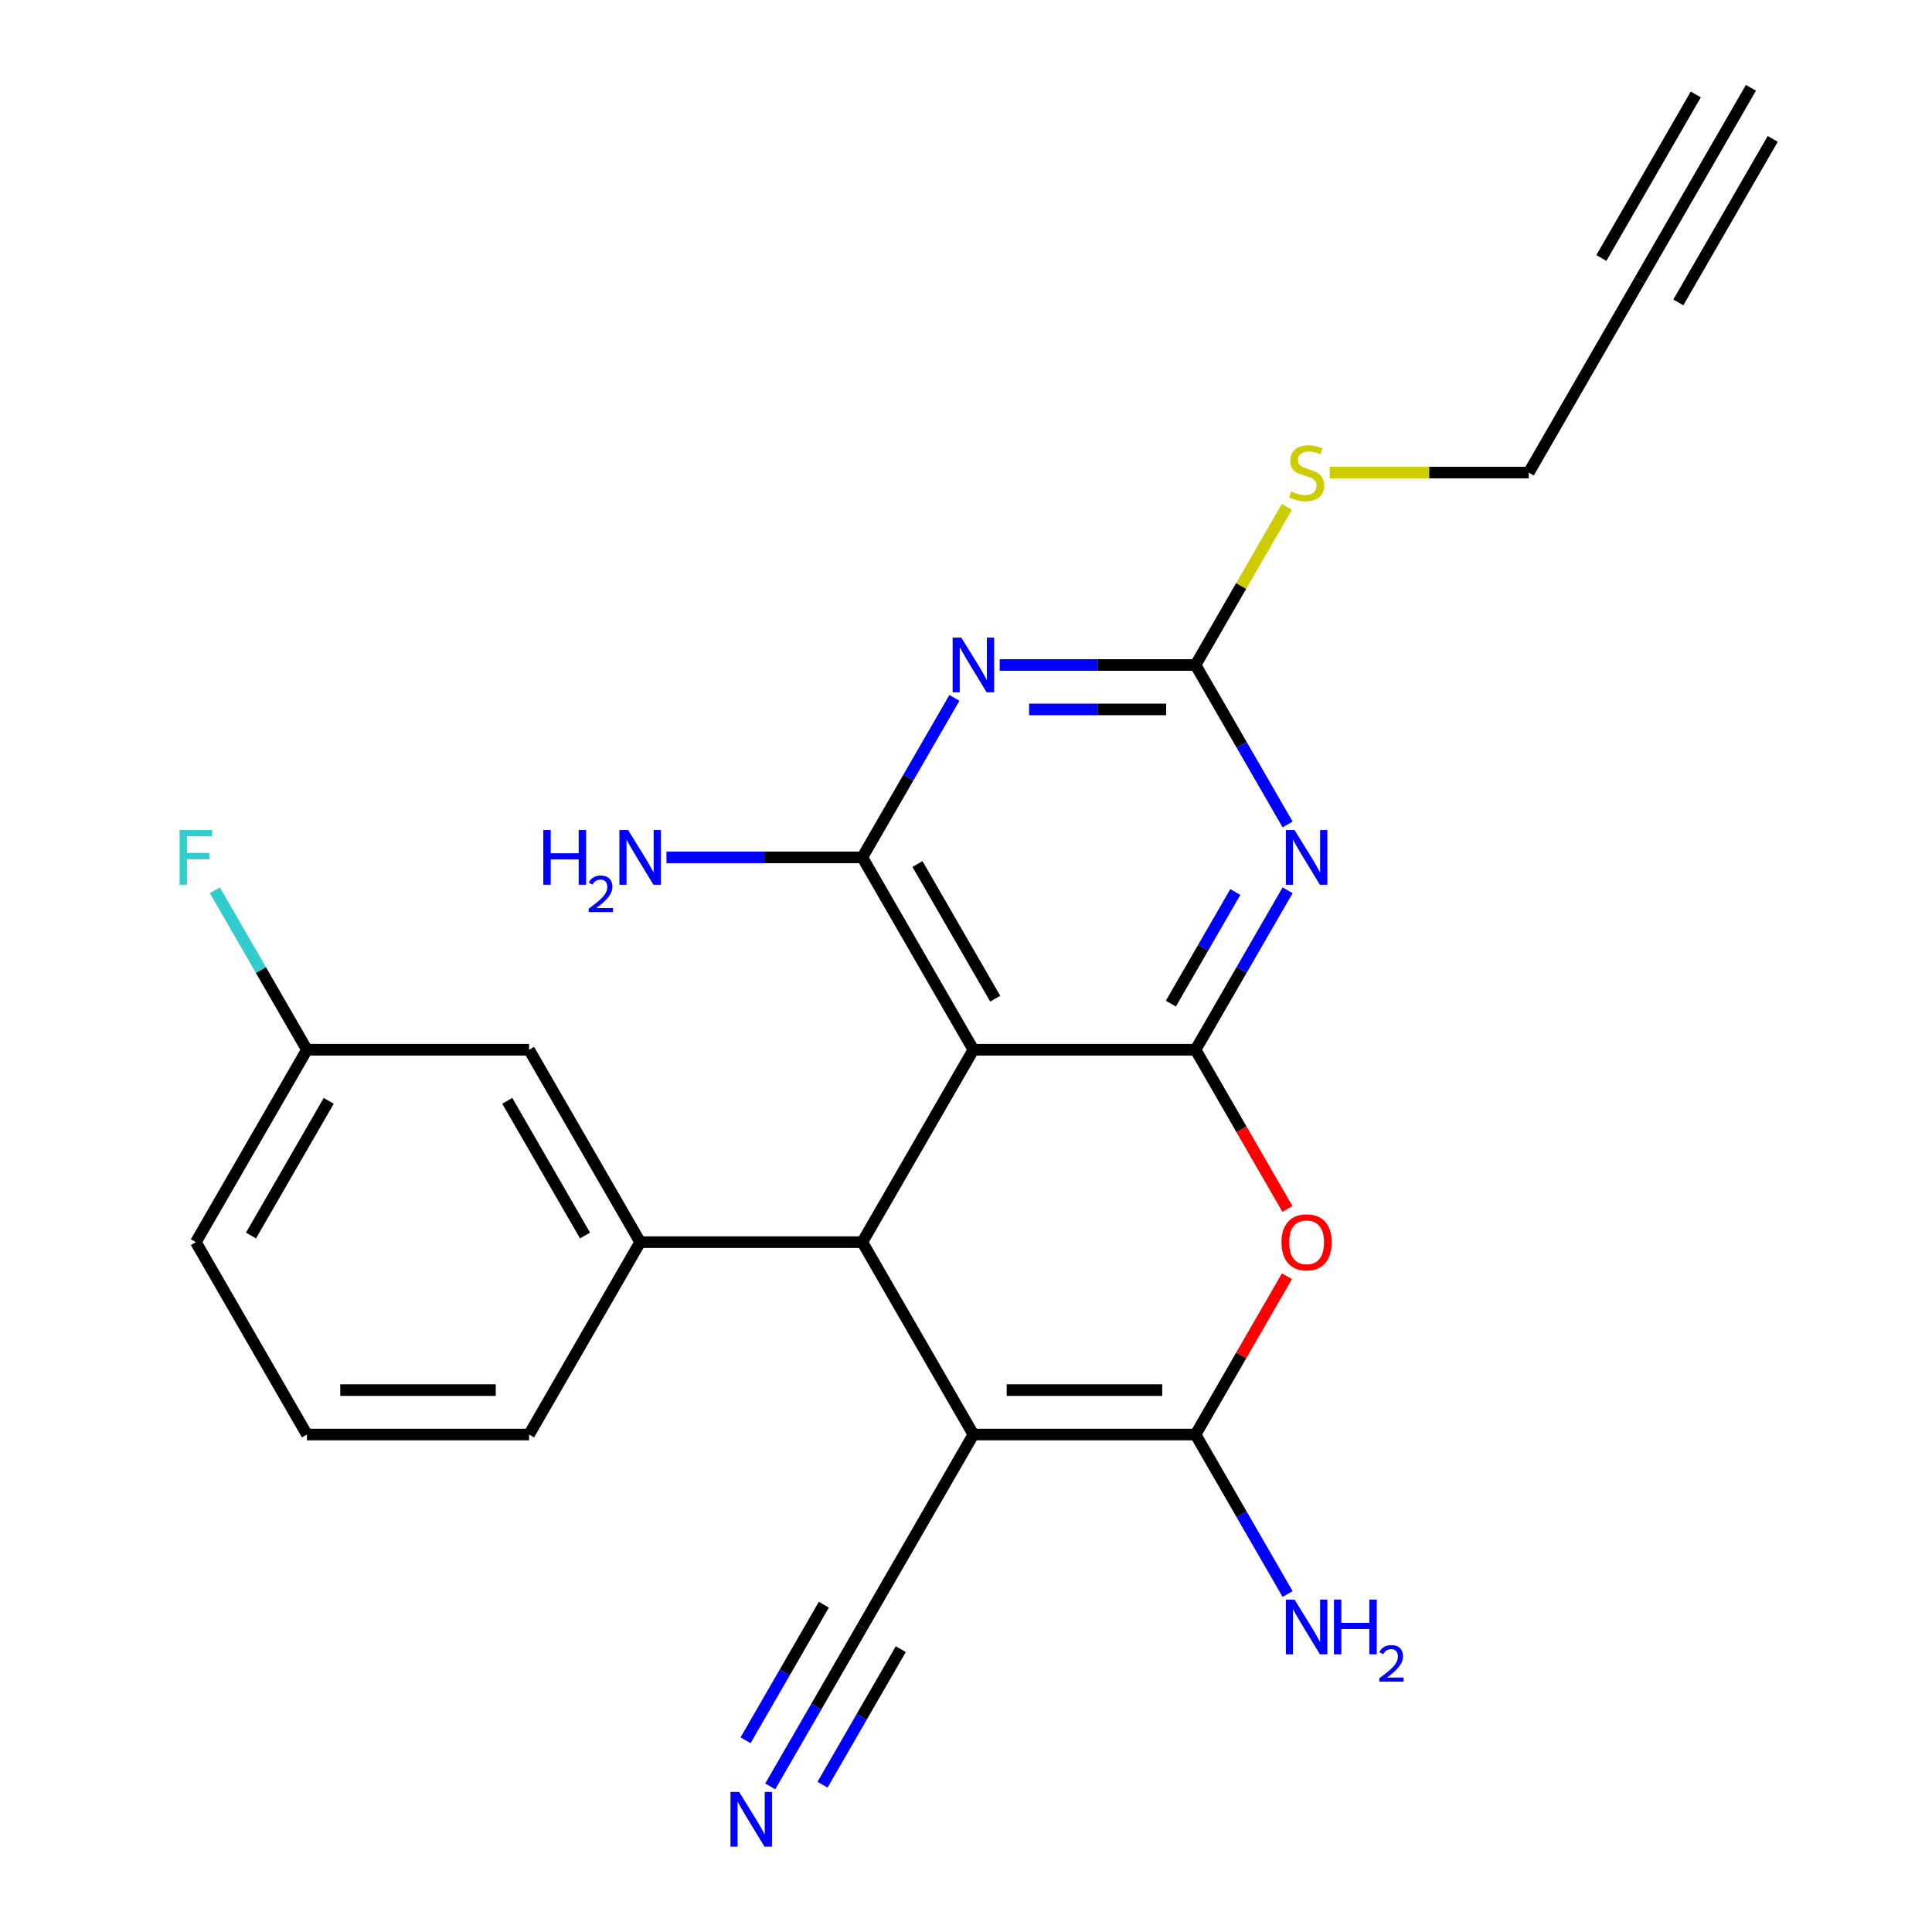 <?xml version='1.0' encoding='iso-8859-1'?>
<svg version='1.1' baseProfile='full'
              xmlns='http://www.w3.org/2000/svg'
                      xmlns:rdkit='http://www.rdkit.org/xml'
                      xmlns:xlink='http://www.w3.org/1999/xlink'
                  xml:space='preserve'
width='1000px' height='1000px' viewBox='0 0 1000 1000'>
<!-- END OF HEADER -->
<rect style='opacity:1.0;fill:#FFFFFF;stroke:none' width='1000' height='1000' x='0' y='0'> </rect>
<path class='bond-2' d='M 503.827,742.515 L 446.334,642.935' style='fill:none;fill-rule:evenodd;stroke:#000000;stroke-width:6px;stroke-linecap:butt;stroke-linejoin:miter;stroke-opacity:1' />
<path class='bond-3' d='M 503.827,742.515 L 618.812,742.515' style='fill:none;fill-rule:evenodd;stroke:#000000;stroke-width:6px;stroke-linecap:butt;stroke-linejoin:miter;stroke-opacity:1' />
<path class='bond-3' d='M 521.074,719.518 L 601.564,719.518' style='fill:none;fill-rule:evenodd;stroke:#000000;stroke-width:6px;stroke-linecap:butt;stroke-linejoin:miter;stroke-opacity:1' />
<path class='bond-10' d='M 503.827,742.515 L 446.334,842.095' style='fill:none;fill-rule:evenodd;stroke:#000000;stroke-width:6px;stroke-linecap:butt;stroke-linejoin:miter;stroke-opacity:1' />
<path class='bond-0' d='M 618.812,543.355 L 642.594,584.548' style='fill:none;fill-rule:evenodd;stroke:#000000;stroke-width:6px;stroke-linecap:butt;stroke-linejoin:miter;stroke-opacity:1' />
<path class='bond-0' d='M 642.594,584.548 L 666.377,625.74' style='fill:none;fill-rule:evenodd;stroke:#FF0000;stroke-width:6px;stroke-linecap:butt;stroke-linejoin:miter;stroke-opacity:1' />
<path class='bond-4' d='M 618.812,543.355 L 642.641,502.082' style='fill:none;fill-rule:evenodd;stroke:#000000;stroke-width:6px;stroke-linecap:butt;stroke-linejoin:miter;stroke-opacity:1' />
<path class='bond-4' d='M 642.641,502.082 L 666.469,460.809' style='fill:none;fill-rule:evenodd;stroke:#0000FF;stroke-width:6px;stroke-linecap:butt;stroke-linejoin:miter;stroke-opacity:1' />
<path class='bond-4' d='M 606.044,519.475 L 622.724,490.584' style='fill:none;fill-rule:evenodd;stroke:#000000;stroke-width:6px;stroke-linecap:butt;stroke-linejoin:miter;stroke-opacity:1' />
<path class='bond-4' d='M 622.724,490.584 L 639.405,461.693' style='fill:none;fill-rule:evenodd;stroke:#0000FF;stroke-width:6px;stroke-linecap:butt;stroke-linejoin:miter;stroke-opacity:1' />
<path class='bond-24' d='M 618.812,543.355 L 503.827,543.355' style='fill:none;fill-rule:evenodd;stroke:#000000;stroke-width:6px;stroke-linecap:butt;stroke-linejoin:miter;stroke-opacity:1' />
<path class='bond-1' d='M 503.827,543.355 L 446.334,642.935' style='fill:none;fill-rule:evenodd;stroke:#000000;stroke-width:6px;stroke-linecap:butt;stroke-linejoin:miter;stroke-opacity:1' />
<path class='bond-6' d='M 503.827,543.355 L 446.334,443.775' style='fill:none;fill-rule:evenodd;stroke:#000000;stroke-width:6px;stroke-linecap:butt;stroke-linejoin:miter;stroke-opacity:1' />
<path class='bond-6' d='M 515.119,516.919 L 474.874,447.213' style='fill:none;fill-rule:evenodd;stroke:#000000;stroke-width:6px;stroke-linecap:butt;stroke-linejoin:miter;stroke-opacity:1' />
<path class='bond-9' d='M 446.334,642.935 L 331.349,642.935' style='fill:none;fill-rule:evenodd;stroke:#000000;stroke-width:6px;stroke-linecap:butt;stroke-linejoin:miter;stroke-opacity:1' />
<path class='bond-7' d='M 618.812,742.515 L 642.467,701.542' style='fill:none;fill-rule:evenodd;stroke:#000000;stroke-width:6px;stroke-linecap:butt;stroke-linejoin:miter;stroke-opacity:1' />
<path class='bond-7' d='M 642.467,701.542 L 666.123,660.57' style='fill:none;fill-rule:evenodd;stroke:#FF0000;stroke-width:6px;stroke-linecap:butt;stroke-linejoin:miter;stroke-opacity:1' />
<path class='bond-15' d='M 618.812,742.515 L 642.641,783.788' style='fill:none;fill-rule:evenodd;stroke:#000000;stroke-width:6px;stroke-linecap:butt;stroke-linejoin:miter;stroke-opacity:1' />
<path class='bond-15' d='M 642.641,783.788 L 666.469,825.061' style='fill:none;fill-rule:evenodd;stroke:#0000FF;stroke-width:6px;stroke-linecap:butt;stroke-linejoin:miter;stroke-opacity:1' />
<path class='bond-8' d='M 666.469,426.74 L 642.641,385.468' style='fill:none;fill-rule:evenodd;stroke:#0000FF;stroke-width:6px;stroke-linecap:butt;stroke-linejoin:miter;stroke-opacity:1' />
<path class='bond-8' d='M 642.641,385.468 L 618.812,344.195' style='fill:none;fill-rule:evenodd;stroke:#000000;stroke-width:6px;stroke-linecap:butt;stroke-linejoin:miter;stroke-opacity:1' />
<path class='bond-5' d='M 493.992,361.229 L 470.163,402.502' style='fill:none;fill-rule:evenodd;stroke:#0000FF;stroke-width:6px;stroke-linecap:butt;stroke-linejoin:miter;stroke-opacity:1' />
<path class='bond-5' d='M 470.163,402.502 L 446.334,443.775' style='fill:none;fill-rule:evenodd;stroke:#000000;stroke-width:6px;stroke-linecap:butt;stroke-linejoin:miter;stroke-opacity:1' />
<path class='bond-25' d='M 517.441,344.195 L 568.126,344.195' style='fill:none;fill-rule:evenodd;stroke:#0000FF;stroke-width:6px;stroke-linecap:butt;stroke-linejoin:miter;stroke-opacity:1' />
<path class='bond-25' d='M 568.126,344.195 L 618.812,344.195' style='fill:none;fill-rule:evenodd;stroke:#000000;stroke-width:6px;stroke-linecap:butt;stroke-linejoin:miter;stroke-opacity:1' />
<path class='bond-25' d='M 532.647,367.192 L 568.126,367.192' style='fill:none;fill-rule:evenodd;stroke:#0000FF;stroke-width:6px;stroke-linecap:butt;stroke-linejoin:miter;stroke-opacity:1' />
<path class='bond-25' d='M 568.126,367.192 L 603.606,367.192' style='fill:none;fill-rule:evenodd;stroke:#000000;stroke-width:6px;stroke-linecap:butt;stroke-linejoin:miter;stroke-opacity:1' />
<path class='bond-16' d='M 446.334,443.775 L 395.649,443.775' style='fill:none;fill-rule:evenodd;stroke:#000000;stroke-width:6px;stroke-linecap:butt;stroke-linejoin:miter;stroke-opacity:1' />
<path class='bond-16' d='M 395.649,443.775 L 344.963,443.775' style='fill:none;fill-rule:evenodd;stroke:#0000FF;stroke-width:6px;stroke-linecap:butt;stroke-linejoin:miter;stroke-opacity:1' />
<path class='bond-17' d='M 618.812,344.195 L 642.433,303.282' style='fill:none;fill-rule:evenodd;stroke:#000000;stroke-width:6px;stroke-linecap:butt;stroke-linejoin:miter;stroke-opacity:1' />
<path class='bond-17' d='M 642.433,303.282 L 666.054,262.369' style='fill:none;fill-rule:evenodd;stroke:#CCCC00;stroke-width:6px;stroke-linecap:butt;stroke-linejoin:miter;stroke-opacity:1' />
<path class='bond-14' d='M 331.349,642.935 L 273.856,543.355' style='fill:none;fill-rule:evenodd;stroke:#000000;stroke-width:6px;stroke-linecap:butt;stroke-linejoin:miter;stroke-opacity:1' />
<path class='bond-14' d='M 302.809,639.497 L 262.564,569.79' style='fill:none;fill-rule:evenodd;stroke:#000000;stroke-width:6px;stroke-linecap:butt;stroke-linejoin:miter;stroke-opacity:1' />
<path class='bond-20' d='M 331.349,642.935 L 273.856,742.515' style='fill:none;fill-rule:evenodd;stroke:#000000;stroke-width:6px;stroke-linecap:butt;stroke-linejoin:miter;stroke-opacity:1' />
<path class='bond-11' d='M 446.334,842.095 L 422.505,883.368' style='fill:none;fill-rule:evenodd;stroke:#000000;stroke-width:6px;stroke-linecap:butt;stroke-linejoin:miter;stroke-opacity:1' />
<path class='bond-11' d='M 422.505,883.368 L 398.676,924.641' style='fill:none;fill-rule:evenodd;stroke:#0000FF;stroke-width:6px;stroke-linecap:butt;stroke-linejoin:miter;stroke-opacity:1' />
<path class='bond-11' d='M 426.418,830.597 L 406.163,865.678' style='fill:none;fill-rule:evenodd;stroke:#000000;stroke-width:6px;stroke-linecap:butt;stroke-linejoin:miter;stroke-opacity:1' />
<path class='bond-11' d='M 406.163,865.678 L 385.909,900.76' style='fill:none;fill-rule:evenodd;stroke:#0000FF;stroke-width:6px;stroke-linecap:butt;stroke-linejoin:miter;stroke-opacity:1' />
<path class='bond-11' d='M 466.25,853.594 L 445.995,888.676' style='fill:none;fill-rule:evenodd;stroke:#000000;stroke-width:6px;stroke-linecap:butt;stroke-linejoin:miter;stroke-opacity:1' />
<path class='bond-11' d='M 445.995,888.676 L 425.741,923.757' style='fill:none;fill-rule:evenodd;stroke:#0000FF;stroke-width:6px;stroke-linecap:butt;stroke-linejoin:miter;stroke-opacity:1' />
<path class='bond-12' d='M 848.782,145.035 L 791.289,244.615' style='fill:none;fill-rule:evenodd;stroke:#000000;stroke-width:6px;stroke-linecap:butt;stroke-linejoin:miter;stroke-opacity:1' />
<path class='bond-13' d='M 848.782,145.035 L 906.275,45.455' style='fill:none;fill-rule:evenodd;stroke:#000000;stroke-width:6px;stroke-linecap:butt;stroke-linejoin:miter;stroke-opacity:1' />
<path class='bond-13' d='M 868.698,156.533 L 917.567,71.89' style='fill:none;fill-rule:evenodd;stroke:#000000;stroke-width:6px;stroke-linecap:butt;stroke-linejoin:miter;stroke-opacity:1' />
<path class='bond-13' d='M 828.866,133.536 L 877.735,48.893' style='fill:none;fill-rule:evenodd;stroke:#000000;stroke-width:6px;stroke-linecap:butt;stroke-linejoin:miter;stroke-opacity:1' />
<path class='bond-18' d='M 273.856,543.355 L 158.871,543.355' style='fill:none;fill-rule:evenodd;stroke:#000000;stroke-width:6px;stroke-linecap:butt;stroke-linejoin:miter;stroke-opacity:1' />
<path class='bond-21' d='M 688.259,244.615 L 739.774,244.615' style='fill:none;fill-rule:evenodd;stroke:#CCCC00;stroke-width:6px;stroke-linecap:butt;stroke-linejoin:miter;stroke-opacity:1' />
<path class='bond-21' d='M 739.774,244.615 L 791.289,244.615' style='fill:none;fill-rule:evenodd;stroke:#000000;stroke-width:6px;stroke-linecap:butt;stroke-linejoin:miter;stroke-opacity:1' />
<path class='bond-19' d='M 158.871,543.355 L 135.042,502.082' style='fill:none;fill-rule:evenodd;stroke:#000000;stroke-width:6px;stroke-linecap:butt;stroke-linejoin:miter;stroke-opacity:1' />
<path class='bond-19' d='M 135.042,502.082 L 111.213,460.809' style='fill:none;fill-rule:evenodd;stroke:#33CCCC;stroke-width:6px;stroke-linecap:butt;stroke-linejoin:miter;stroke-opacity:1' />
<path class='bond-26' d='M 158.871,543.355 L 101.378,642.935' style='fill:none;fill-rule:evenodd;stroke:#000000;stroke-width:6px;stroke-linecap:butt;stroke-linejoin:miter;stroke-opacity:1' />
<path class='bond-26' d='M 170.163,569.79 L 129.918,639.497' style='fill:none;fill-rule:evenodd;stroke:#000000;stroke-width:6px;stroke-linecap:butt;stroke-linejoin:miter;stroke-opacity:1' />
<path class='bond-22' d='M 273.856,742.515 L 158.871,742.515' style='fill:none;fill-rule:evenodd;stroke:#000000;stroke-width:6px;stroke-linecap:butt;stroke-linejoin:miter;stroke-opacity:1' />
<path class='bond-22' d='M 256.608,719.518 L 176.119,719.518' style='fill:none;fill-rule:evenodd;stroke:#000000;stroke-width:6px;stroke-linecap:butt;stroke-linejoin:miter;stroke-opacity:1' />
<path class='bond-23' d='M 158.871,742.515 L 101.378,642.935' style='fill:none;fill-rule:evenodd;stroke:#000000;stroke-width:6px;stroke-linecap:butt;stroke-linejoin:miter;stroke-opacity:1' />
<path  class='atom-5' d='M 670.044 429.615
L 679.324 444.615
Q 680.244 446.095, 681.724 448.775
Q 683.204 451.455, 683.284 451.615
L 683.284 429.615
L 687.044 429.615
L 687.044 457.935
L 683.164 457.935
L 673.204 441.535
Q 672.044 439.615, 670.804 437.415
Q 669.604 435.215, 669.244 434.535
L 669.244 457.935
L 665.564 457.935
L 665.564 429.615
L 670.044 429.615
' fill='#0000FF'/>
<path  class='atom-6' d='M 497.567 330.035
L 506.847 345.035
Q 507.767 346.515, 509.247 349.195
Q 510.727 351.875, 510.807 352.035
L 510.807 330.035
L 514.567 330.035
L 514.567 358.355
L 510.687 358.355
L 500.727 341.955
Q 499.567 340.035, 498.327 337.835
Q 497.127 335.635, 496.767 334.955
L 496.767 358.355
L 493.087 358.355
L 493.087 330.035
L 497.567 330.035
' fill='#0000FF'/>
<path  class='atom-8' d='M 663.304 643.015
Q 663.304 636.215, 666.664 632.415
Q 670.024 628.615, 676.304 628.615
Q 682.584 628.615, 685.944 632.415
Q 689.304 636.215, 689.304 643.015
Q 689.304 649.895, 685.904 653.815
Q 682.504 657.695, 676.304 657.695
Q 670.064 657.695, 666.664 653.815
Q 663.304 649.935, 663.304 643.015
M 676.304 654.495
Q 680.624 654.495, 682.944 651.615
Q 685.304 648.695, 685.304 643.015
Q 685.304 637.455, 682.944 634.655
Q 680.624 631.815, 676.304 631.815
Q 671.984 631.815, 669.624 634.615
Q 667.304 637.415, 667.304 643.015
Q 667.304 648.735, 669.624 651.615
Q 671.984 654.495, 676.304 654.495
' fill='#FF0000'/>
<path  class='atom-12' d='M 382.581 927.515
L 391.861 942.515
Q 392.781 943.995, 394.261 946.675
Q 395.741 949.355, 395.821 949.515
L 395.821 927.515
L 399.581 927.515
L 399.581 955.835
L 395.701 955.835
L 385.741 939.435
Q 384.581 937.515, 383.341 935.315
Q 382.141 933.115, 381.781 932.435
L 381.781 955.835
L 378.101 955.835
L 378.101 927.515
L 382.581 927.515
' fill='#0000FF'/>
<path  class='atom-16' d='M 670.044 827.935
L 679.324 842.935
Q 680.244 844.415, 681.724 847.095
Q 683.204 849.775, 683.284 849.935
L 683.284 827.935
L 687.044 827.935
L 687.044 856.255
L 683.164 856.255
L 673.204 839.855
Q 672.044 837.935, 670.804 835.735
Q 669.604 833.535, 669.244 832.855
L 669.244 856.255
L 665.564 856.255
L 665.564 827.935
L 670.044 827.935
' fill='#0000FF'/>
<path  class='atom-16' d='M 690.444 827.935
L 694.284 827.935
L 694.284 839.975
L 708.764 839.975
L 708.764 827.935
L 712.604 827.935
L 712.604 856.255
L 708.764 856.255
L 708.764 843.175
L 694.284 843.175
L 694.284 856.255
L 690.444 856.255
L 690.444 827.935
' fill='#0000FF'/>
<path  class='atom-16' d='M 713.977 855.262
Q 714.663 853.493, 716.3 852.516
Q 717.937 851.513, 720.207 851.513
Q 723.032 851.513, 724.616 853.044
Q 726.2 854.575, 726.2 857.294
Q 726.2 860.066, 724.141 862.654
Q 722.108 865.241, 717.884 868.303
L 726.517 868.303
L 726.517 870.415
L 713.924 870.415
L 713.924 868.646
Q 717.409 866.165, 719.468 864.317
Q 721.554 862.469, 722.557 860.806
Q 723.56 859.142, 723.56 857.426
Q 723.56 855.631, 722.663 854.628
Q 721.765 853.625, 720.207 853.625
Q 718.703 853.625, 717.699 854.232
Q 716.696 854.839, 715.983 856.186
L 713.977 855.262
' fill='#0000FF'/>
<path  class='atom-17' d='M 281.216 429.615
L 285.056 429.615
L 285.056 441.655
L 299.536 441.655
L 299.536 429.615
L 303.376 429.615
L 303.376 457.935
L 299.536 457.935
L 299.536 444.855
L 285.056 444.855
L 285.056 457.935
L 281.216 457.935
L 281.216 429.615
' fill='#0000FF'/>
<path  class='atom-17' d='M 304.749 456.941
Q 305.435 455.172, 307.072 454.196
Q 308.709 453.192, 310.979 453.192
Q 313.804 453.192, 315.388 454.724
Q 316.972 456.255, 316.972 458.974
Q 316.972 461.746, 314.913 464.333
Q 312.88 466.92, 308.656 469.983
L 317.289 469.983
L 317.289 472.095
L 304.696 472.095
L 304.696 470.326
Q 308.181 467.844, 310.24 465.996
Q 312.326 464.148, 313.329 462.485
Q 314.332 460.822, 314.332 459.106
Q 314.332 457.311, 313.434 456.308
Q 312.537 455.304, 310.979 455.304
Q 309.474 455.304, 308.471 455.912
Q 307.468 456.519, 306.755 457.865
L 304.749 456.941
' fill='#0000FF'/>
<path  class='atom-17' d='M 325.089 429.615
L 334.369 444.615
Q 335.289 446.095, 336.769 448.775
Q 338.249 451.455, 338.329 451.615
L 338.329 429.615
L 342.089 429.615
L 342.089 457.935
L 338.209 457.935
L 328.249 441.535
Q 327.089 439.615, 325.849 437.415
Q 324.649 435.215, 324.289 434.535
L 324.289 457.935
L 320.609 457.935
L 320.609 429.615
L 325.089 429.615
' fill='#0000FF'/>
<path  class='atom-18' d='M 668.304 254.335
Q 668.624 254.455, 669.944 255.015
Q 671.264 255.575, 672.704 255.935
Q 674.184 256.255, 675.624 256.255
Q 678.304 256.255, 679.864 254.975
Q 681.424 253.655, 681.424 251.375
Q 681.424 249.815, 680.624 248.855
Q 679.864 247.895, 678.664 247.375
Q 677.464 246.855, 675.464 246.255
Q 672.944 245.495, 671.424 244.775
Q 669.944 244.055, 668.864 242.535
Q 667.824 241.015, 667.824 238.455
Q 667.824 234.895, 670.224 232.695
Q 672.664 230.495, 677.464 230.495
Q 680.744 230.495, 684.464 232.055
L 683.544 235.135
Q 680.144 233.735, 677.584 233.735
Q 674.824 233.735, 673.304 234.895
Q 671.784 236.015, 671.824 237.975
Q 671.824 239.495, 672.584 240.415
Q 673.384 241.335, 674.504 241.855
Q 675.664 242.375, 677.584 242.975
Q 680.144 243.775, 681.664 244.575
Q 683.184 245.375, 684.264 247.015
Q 685.384 248.615, 685.384 251.375
Q 685.384 255.295, 682.744 257.415
Q 680.144 259.495, 675.784 259.495
Q 673.264 259.495, 671.344 258.935
Q 669.464 258.415, 667.224 257.495
L 668.304 254.335
' fill='#CCCC00'/>
<path  class='atom-20' d='M 92.958 429.615
L 109.798 429.615
L 109.798 432.855
L 96.758 432.855
L 96.758 441.455
L 108.358 441.455
L 108.358 444.735
L 96.758 444.735
L 96.758 457.935
L 92.958 457.935
L 92.958 429.615
' fill='#33CCCC'/>
</svg>
